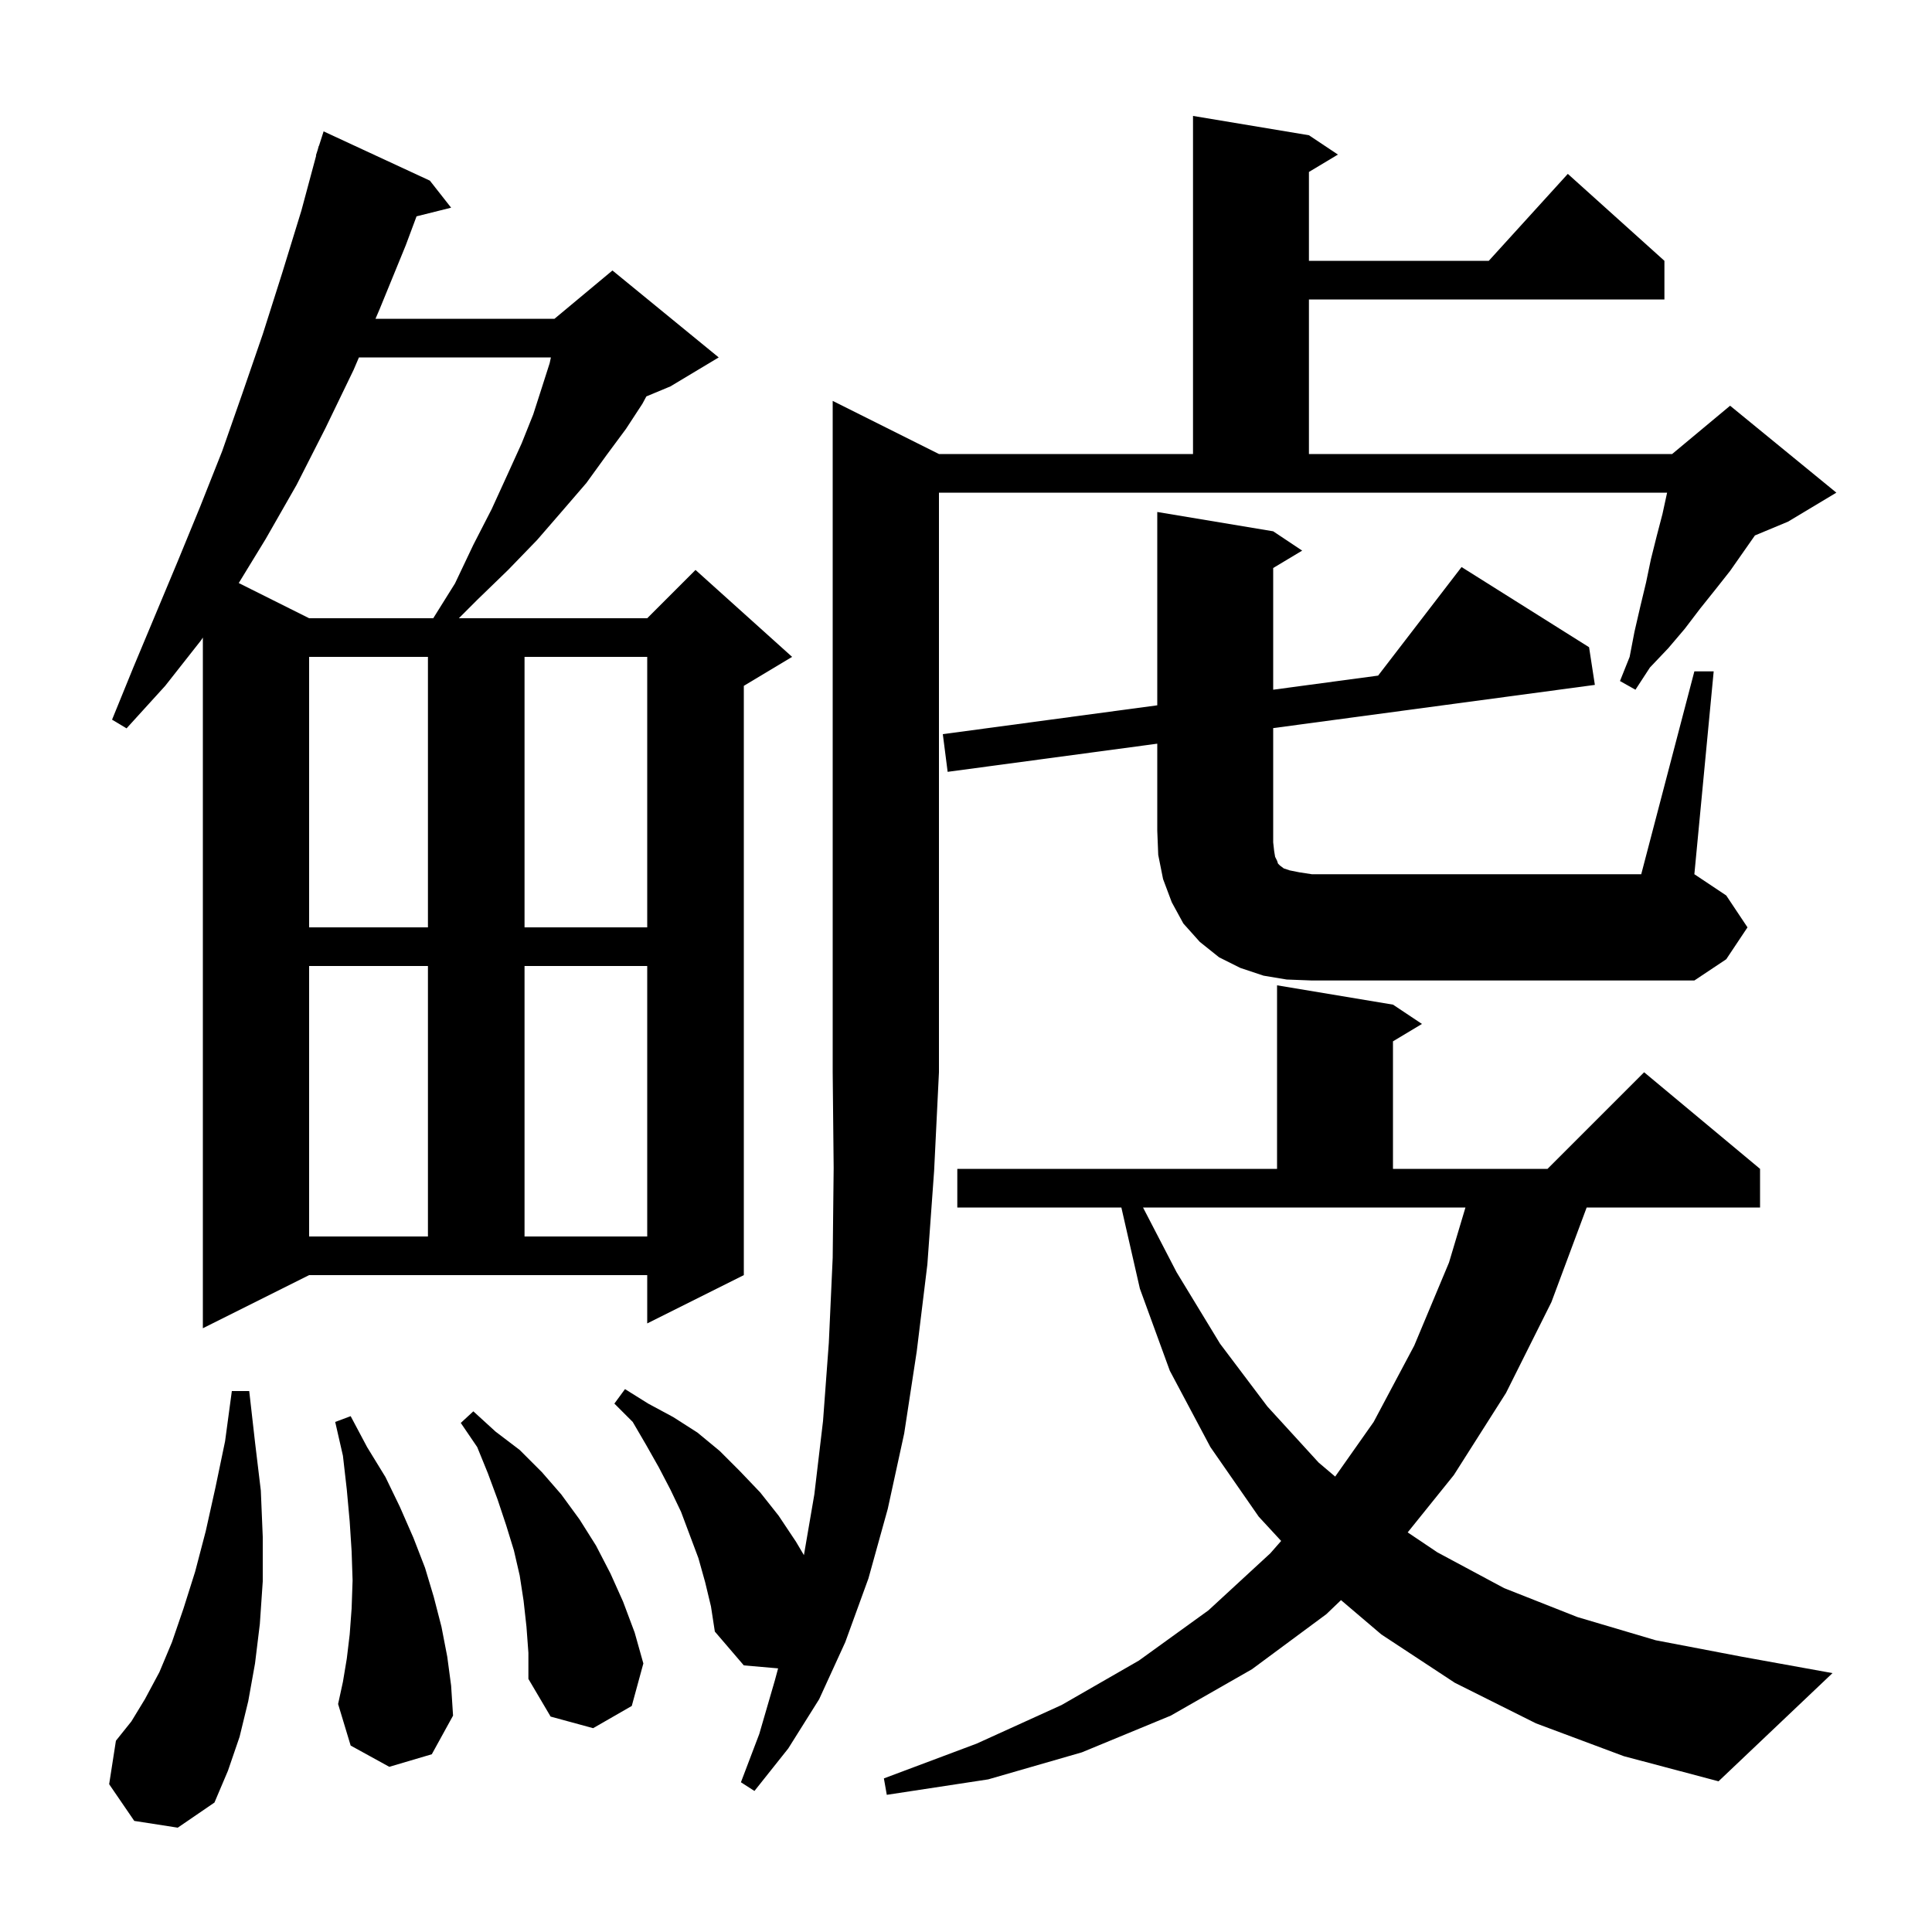 <svg xmlns="http://www.w3.org/2000/svg" xmlns:xlink="http://www.w3.org/1999/xlink" version="1.1" baseProfile="full" viewBox="0 0 200 200" width="200" height="200">
<g fill="black">
<path d="M 13.9 188.5 L 11.3 184.7 L 12.0 180.2 L 13.6 178.2 L 15.0 175.9 L 16.5 173.1 L 17.8 170.0 L 19.0 166.5 L 20.2 162.7 L 21.3 158.5 L 22.3 154.0 L 23.3 149.2 L 24.0 144.0 L 25.8 144.0 L 26.4 149.3 L 27.0 154.3 L 27.2 159.1 L 27.2 163.7 L 26.9 168.1 L 26.4 172.2 L 25.7 176.1 L 24.8 179.8 L 23.6 183.3 L 22.2 186.6 L 18.4 189.2 Z M 159.0 178.4 L 150.6 174.2 L 143.0 169.2 L 138.821 165.644 L 137.3 167.1 L 129.6 172.8 L 121.2 177.6 L 112.0 181.4 L 102.3 184.2 L 91.8 185.8 L 91.5 184.1 L 101.1 180.5 L 109.9 176.5 L 117.9 171.9 L 125.1 166.7 L 131.5 160.8 L 132.624 159.518 L 130.3 157.0 L 125.3 149.8 L 121.1 141.9 L 118.0 133.4 L 116.083 125.0 L 99.1 125.0 L 99.1 121.0 L 132.2 121.0 L 132.2 102.0 L 144.2 104.0 L 147.2 106.0 L 144.2 107.8 L 144.2 121.0 L 160.2 121.0 L 170.2 111.0 L 182.2 121.0 L 182.2 125.0 L 164.251 125.0 L 160.6 134.8 L 155.9 144.2 L 150.5 152.7 L 145.723 158.633 L 148.8 160.7 L 155.7 164.4 L 163.3 167.4 L 171.4 169.8 L 180.3 171.5 L 189.7 173.2 L 177.9 184.4 L 168.1 181.8 Z M 73.0 163.8 L 72.3 161.3 L 70.5 156.5 L 69.4 154.2 L 68.2 151.9 L 66.9 149.6 L 65.5 147.2 L 63.6 145.3 L 64.7 143.8 L 67.1 145.3 L 69.7 146.7 L 72.2 148.3 L 74.5 150.2 L 76.6 152.3 L 78.7 154.5 L 80.6 156.9 L 82.4 159.6 L 83.222 160.987 L 84.3 154.7 L 85.2 147.1 L 85.8 139.0 L 86.2 130.2 L 86.3 120.9 L 86.2 111.0 L 86.2 41.5 L 97.2 47.0 L 123.5 47.0 L 123.5 12.0 L 135.5 14.0 L 138.5 16.0 L 135.5 17.8 L 135.5 27.0 L 154.118 27.0 L 162.3 18.0 L 172.3 27.0 L 172.3 31.0 L 135.5 31.0 L 135.5 47.0 L 173.1 47.0 L 179.1 42.0 L 190.1 51.0 L 185.1 54.0 L 181.669 55.429 L 179.1 59.1 L 177.6 61.0 L 176.0 63.0 L 174.4 65.1 L 172.7 67.1 L 170.8 69.1 L 169.3 71.4 L 167.7 70.5 L 168.7 68.0 L 169.2 65.4 L 169.8 62.8 L 170.4 60.3 L 170.9 57.9 L 171.5 55.5 L 172.1 53.2 L 172.578 51.0 L 97.2 51.0 L 97.2 111.0 L 96.7 121.2 L 96.0 130.9 L 94.9 139.9 L 93.6 148.4 L 91.9 156.2 L 89.9 163.4 L 87.5 170.0 L 84.8 175.9 L 81.6 181.0 L 78.1 185.4 L 76.7 184.5 L 78.6 179.5 L 80.2 174.0 L 80.55 172.709 L 77.0 172.4 L 74.0 168.9 L 73.6 166.3 Z M 54.5 168.4 L 54.2 165.7 L 53.8 163.1 L 53.2 160.5 L 52.4 157.9 L 51.5 155.2 L 50.5 152.5 L 49.4 149.8 L 47.7 147.3 L 49.0 146.1 L 51.3 148.2 L 53.8 150.1 L 56.1 152.4 L 58.1 154.7 L 60.0 157.3 L 61.7 160.0 L 63.2 162.9 L 64.5 165.8 L 65.7 169.0 L 66.6 172.2 L 65.4 176.6 L 61.4 178.9 L 57.0 177.7 L 54.7 173.8 L 54.7 171.1 Z M 40.3 182.9 L 36.3 180.7 L 35.0 176.4 L 35.5 174.1 L 35.9 171.7 L 36.2 169.2 L 36.4 166.5 L 36.5 163.6 L 36.4 160.6 L 36.2 157.5 L 35.9 154.2 L 35.5 150.7 L 34.7 147.2 L 36.3 146.6 L 38.0 149.8 L 39.9 152.9 L 41.4 156.0 L 42.8 159.2 L 44.0 162.3 L 44.9 165.3 L 45.7 168.4 L 46.3 171.5 L 46.7 174.5 L 46.9 177.6 L 44.7 181.6 Z M 121.8 131.7 L 126.3 139.1 L 131.2 145.6 L 136.5 151.4 L 138.217 152.855 L 142.2 147.2 L 146.4 139.3 L 150.0 130.7 L 151.703 125.0 L 118.326 125.0 Z M 21.0 137.5 L 21.0 66.0 L 20.8 66.3 L 17.1 71.0 L 13.1 75.4 L 11.6 74.5 L 13.8 69.1 L 18.4 58.1 L 20.7 52.5 L 23.0 46.7 L 25.1 40.7 L 27.2 34.6 L 29.2 28.3 L 31.2 21.8 L 32.73 16.107 L 32.7 16.1 L 32.895 15.49 L 33.0 15.1 L 33.018 15.106 L 33.5 13.6 L 44.5 18.7 L 46.7 21.5 L 43.121 22.395 L 42.0 25.4 L 39.3 32.0 L 38.871 33.0 L 57.4 33.0 L 63.4 28.0 L 74.4 37.0 L 69.4 40.0 L 66.911 41.037 L 66.5 41.8 L 64.8 44.4 L 62.8 47.1 L 60.7 50.0 L 58.2 52.9 L 55.6 55.9 L 52.6 59.0 L 49.4 62.1 L 47.5 64.0 L 67.0 64.0 L 72.0 59.0 L 82.0 68.0 L 77.0 71.0 L 77.0 132.0 L 67.0 137.0 L 67.0 132.0 L 32.0 132.0 Z M 32.0 100.0 L 32.0 128.0 L 44.3 128.0 L 44.3 100.0 Z M 54.3 100.0 L 54.3 128.0 L 67.0 128.0 L 67.0 100.0 Z M 133.2 101.4 L 130.8 101.0 L 128.4 100.2 L 126.2 99.1 L 124.2 97.5 L 122.5 95.6 L 121.3 93.4 L 120.4 91.0 L 119.9 88.5 L 119.8 86.0 L 119.8 76.985 L 98.1 79.9 L 97.6 76.0 L 119.8 73.013 L 119.8 53.0 L 131.8 55.0 L 134.8 57.0 L 131.8 58.8 L 131.8 71.399 L 142.662 69.938 L 151.3 58.7 L 164.5 67.0 L 165.1 70.9 L 131.8 75.373 L 131.8 87.2 L 131.9 88.1 L 132.0 88.7 L 132.2 89.1 L 132.3 89.4 L 132.5 89.6 L 132.9 89.9 L 133.5 90.1 L 134.5 90.3 L 135.8 90.5 L 169.9 90.5 L 175.4 69.5 L 177.4 69.5 L 175.4 90.5 L 178.7 92.7 L 180.9 96.0 L 178.7 99.3 L 175.4 101.5 L 135.8 101.5 Z M 32.0 68.0 L 32.0 96.0 L 44.3 96.0 L 44.3 68.0 Z M 54.3 68.0 L 54.3 96.0 L 67.0 96.0 L 67.0 68.0 Z M 37.157 37.0 L 36.6 38.3 L 33.7 44.3 L 30.7 50.2 L 27.5 55.8 L 24.715 60.357 L 32.0 64.0 L 44.85 64.0 L 47.1 60.4 L 49.0 56.4 L 50.9 52.7 L 52.5 49.2 L 54.0 45.9 L 55.2 42.9 L 56.1 40.1 L 56.9 37.6 L 57.03 37.0 Z " />
</g>
</svg>
